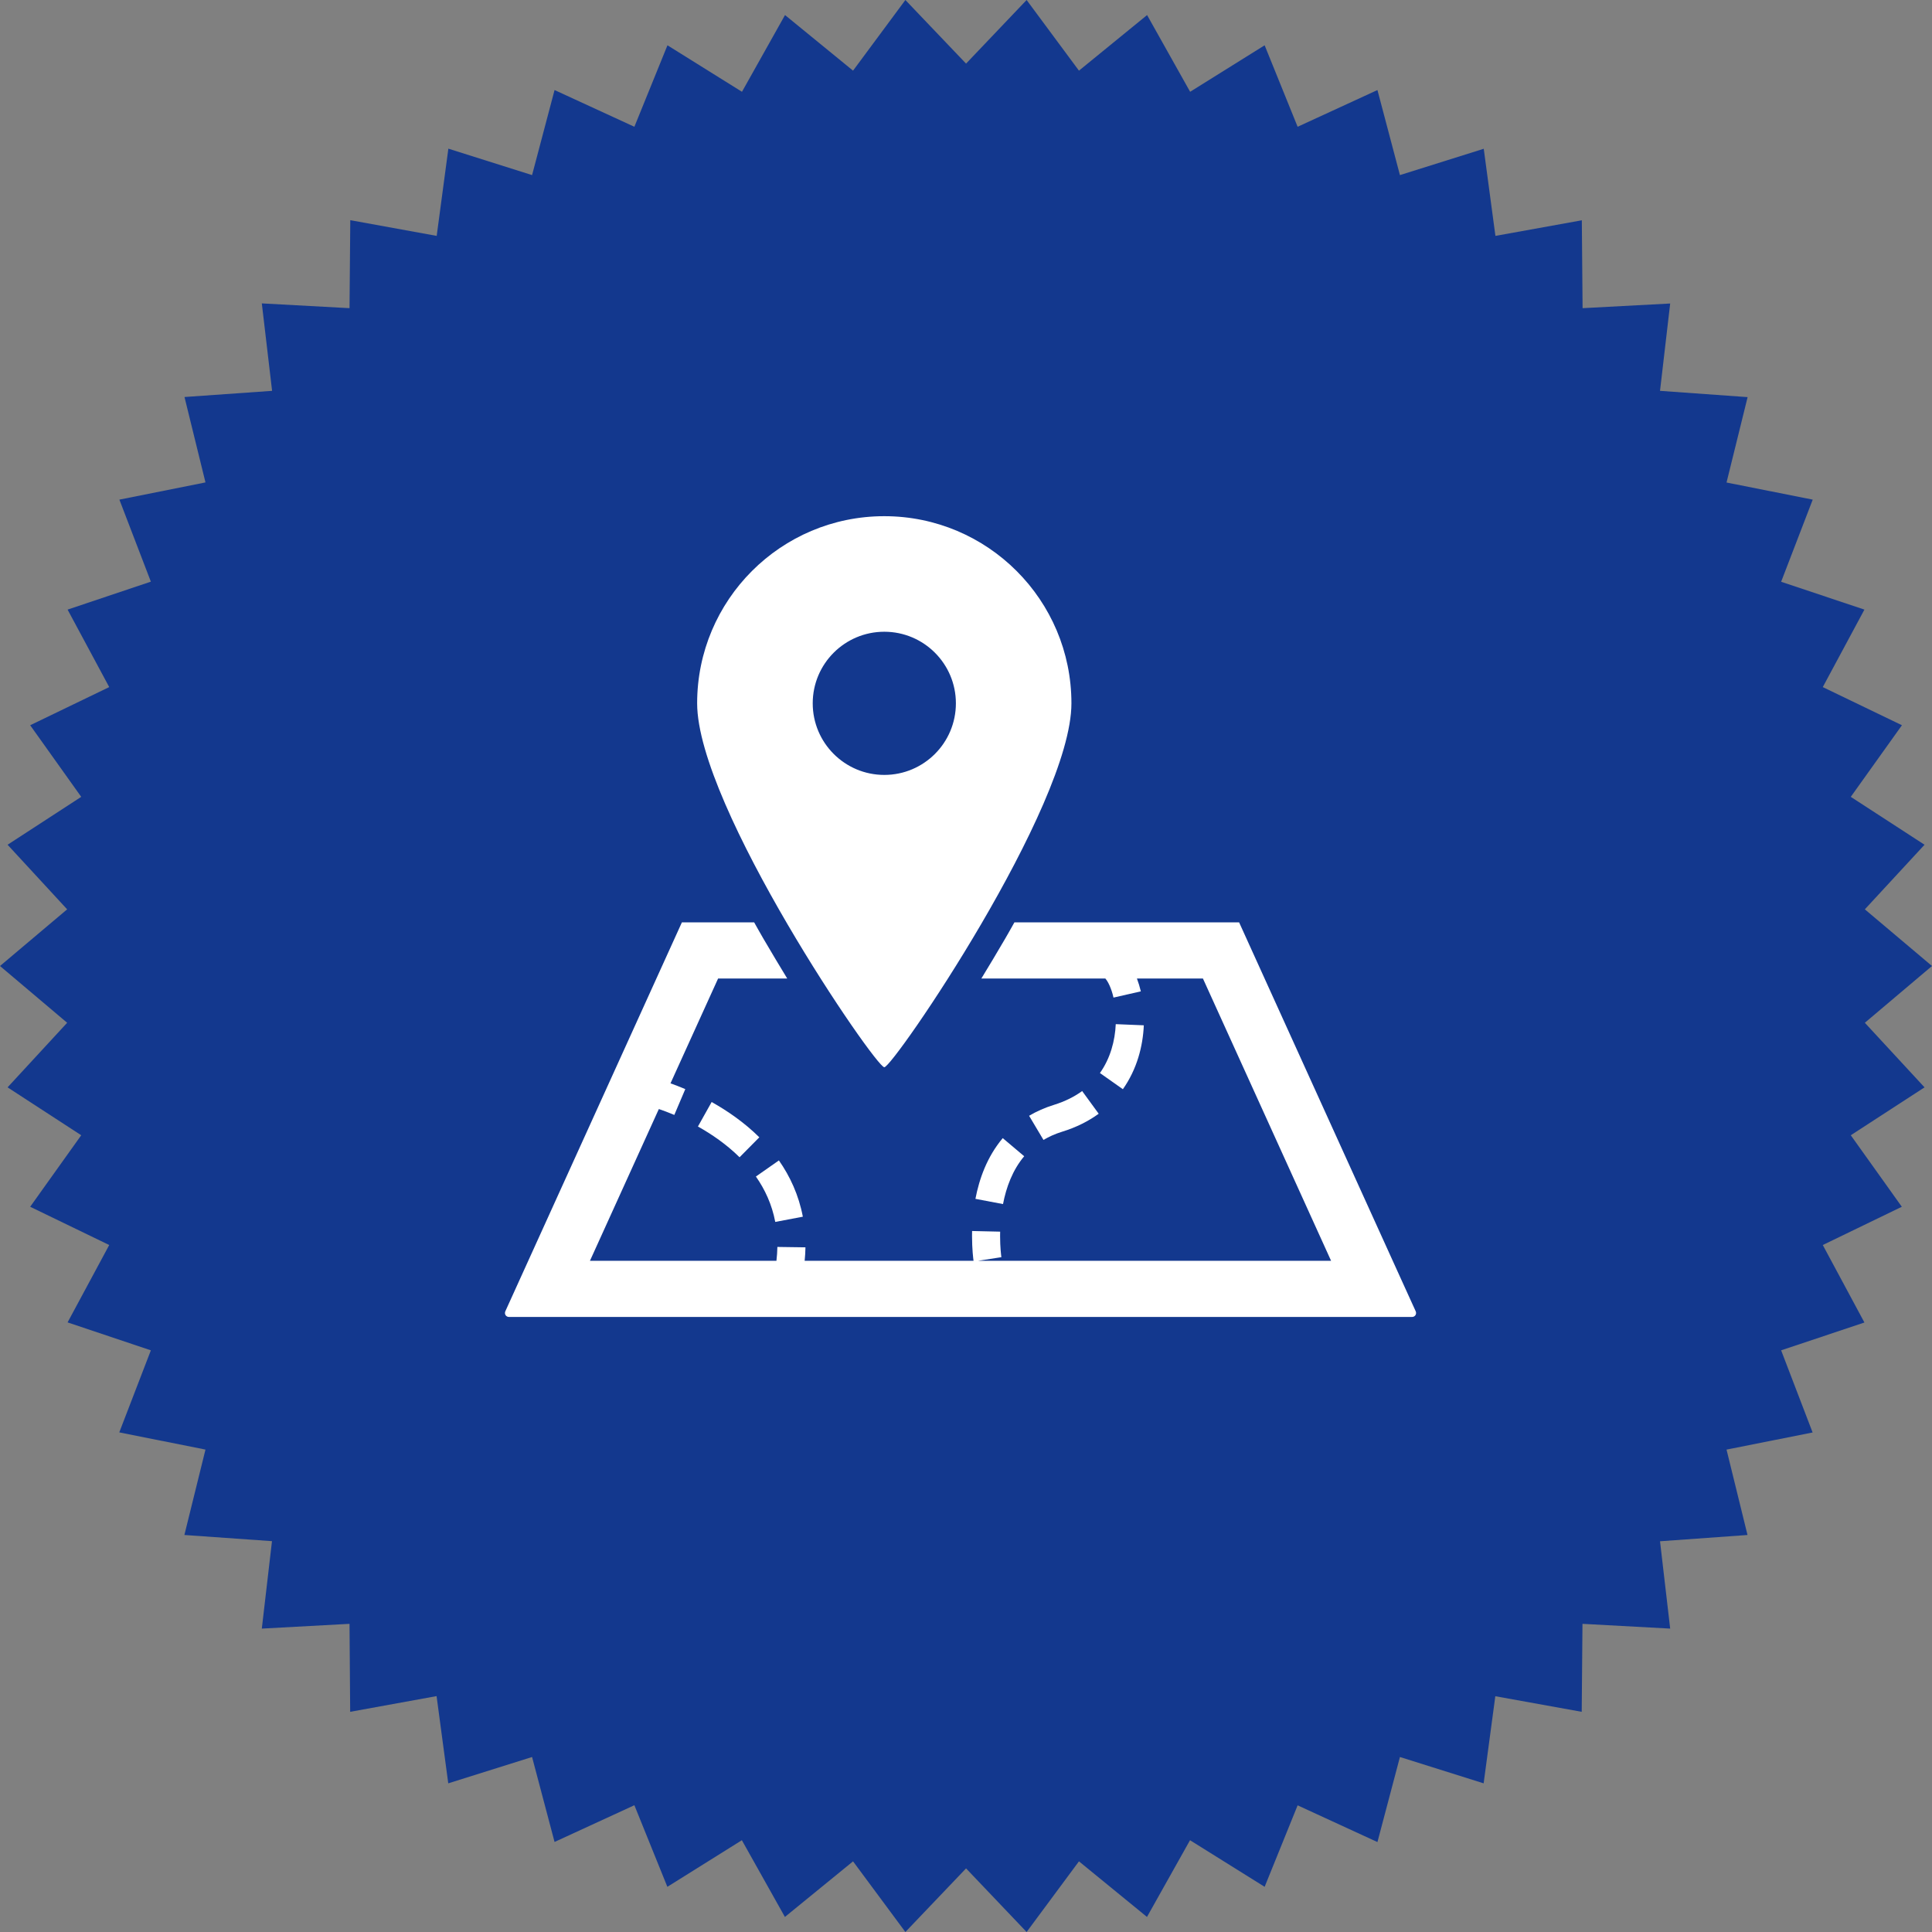 <svg width="176" height="176" viewBox="0 0 176 176" fill="none" xmlns="http://www.w3.org/2000/svg">
<rect x="0" y="0" width="176" height="176" fill="#808080" stroke="none"/>
<g clip-path="url(#clip0_1616_29856)">
<path d="M176 88L169.882 93.172L175.32 99.055L168.601 103.418L173.251 109.933L166.05 113.418L169.843 120.476L162.257 123.012L165.124 130.495L157.282 132.054L159.193 139.833L151.223 140.405L152.149 148.361L144.159 147.927L144.09 155.942L136.219 154.521L135.155 162.457L127.53 160.058L125.481 167.807L118.21 164.461L115.205 171.884L108.408 167.639L104.487 174.628L98.29 169.564L93.522 176L88.005 170.206L82.478 176L77.71 169.564L71.503 174.628L67.582 167.639L60.795 171.884L57.79 164.451L50.519 167.797L48.47 160.058L40.835 162.457L39.771 154.511L31.9 155.942L31.841 147.927L23.851 148.361L24.777 140.395L16.797 139.833L18.718 132.054L10.866 130.485L13.743 123.012L6.157 120.466L9.95 113.418L2.749 109.933L7.399 103.418L0.69 99.055L6.118 93.172L0 88L6.118 82.838L0.69 76.954L7.399 72.591L2.749 66.067L9.95 62.592L6.157 55.534L13.743 52.987L10.876 45.515L18.718 43.946L16.807 36.167L24.787 35.605L23.851 27.639L31.841 28.073L31.91 20.058L39.781 21.489L40.845 13.543L48.47 15.951L50.519 8.203L57.79 11.549L60.804 4.126L67.592 8.361L71.513 1.372L77.71 6.436L82.478 0L88.005 5.794L93.522 0L98.29 6.436L104.497 1.372L108.418 8.361L115.205 4.126L118.21 11.549L125.481 8.203L127.53 15.951L135.165 13.553L136.229 21.489L144.1 20.068L144.169 28.073L152.149 27.649L151.223 35.605L159.203 36.177L157.282 43.956L165.134 45.515L162.257 52.997L169.843 55.534L166.05 62.592L173.261 66.067L168.601 72.591L175.32 76.954L169.882 82.838L176 88Z" fill="#13388E"/>
<g clip-path="url(#clip1_1616_29856)">
<path d="M93.302 105.331L91.347 103.68C89.913 105.387 89.207 107.393 88.859 109.212L91.372 109.688C91.663 108.158 92.248 106.577 93.302 105.331Z" fill="white"/>
<path d="M100.088 101.458L98.581 99.391C97.887 99.897 97.044 100.328 96.007 100.652C95.174 100.91 94.422 101.245 93.748 101.645L95.058 103.844C95.552 103.55 96.116 103.294 96.762 103.094C98.049 102.699 99.156 102.136 100.088 101.458Z" fill="white"/>
<path d="M101.642 93.297C101.577 94.804 101.151 96.412 100.201 97.75L102.291 99.224C103.583 97.39 104.115 95.303 104.198 93.403L101.642 93.297Z" fill="white"/>
<path d="M73.137 110.838C72.762 108.862 71.967 107.155 70.956 105.711L68.861 107.178V107.18C69.692 108.366 70.32 109.723 70.624 111.314L73.137 110.838Z" fill="white"/>
<path d="M64.829 100.391L63.58 102.622C64.844 103.331 66.197 104.259 67.372 105.424L69.173 103.605C67.782 102.232 66.245 101.184 64.829 100.391Z" fill="white"/>
<path d="M128.969 119.46L127.558 116.359L112.879 84.023H92.411C92.135 84.51 91.884 84.971 91.592 85.467C90.805 86.815 90.075 88.036 89.399 89.14H100.724L100.703 89.16C100.893 89.343 101.246 90.006 101.436 90.878L103.928 90.31C103.829 89.895 103.708 89.51 103.571 89.14H109.584L121.259 114.857H89.082L91.223 114.525L91.22 114.505C91.202 114.368 91.106 113.639 91.106 112.605C91.106 112.473 91.109 112.339 91.111 112.2L88.555 112.142C88.55 112.301 88.55 112.453 88.55 112.605C88.55 113.788 88.657 114.632 88.687 114.857H73.302C73.343 114.439 73.37 114.029 73.375 113.629L70.817 113.593C70.812 113.998 70.779 114.424 70.731 114.857H53.742L60.019 101.03C60.394 101.156 60.873 101.334 61.428 101.567L62.428 99.216C61.916 98.998 61.465 98.826 61.081 98.689L65.417 89.14H71.714C71.04 88.036 70.311 86.815 69.52 85.467C69.229 84.971 68.978 84.51 68.702 84.024H62.119L46.032 119.46C45.981 119.574 45.992 119.703 46.057 119.809C46.126 119.91 46.24 119.971 46.364 119.971H128.637C128.761 119.971 128.875 119.91 128.944 119.809C129.009 119.703 129.019 119.574 128.969 119.46Z" fill="white"/>
<path d="M80.557 97.222C81.368 97.222 97.604 73.488 97.604 64.07C97.604 54.658 89.972 47.023 80.557 47.023C71.14 47.023 63.508 54.658 63.508 64.07C63.508 73.488 79.747 97.222 80.557 97.222ZM74.037 64.07C74.037 60.468 76.958 57.55 80.557 57.55C84.159 57.55 87.079 60.468 87.079 64.07C87.079 67.672 84.159 70.593 80.557 70.593C76.958 70.593 74.037 67.672 74.037 64.07Z" fill="white"/>
</g>
</g>
<defs>
<clipPath id="clip0_1616_29856">
<rect width="176" height="176" fill="white"/>
</clipPath>
<clipPath id="clip1_1616_29856">
<rect width="83" height="83" fill="white" transform="translate(46 42)"/>
</clipPath>
</defs>
</svg>
